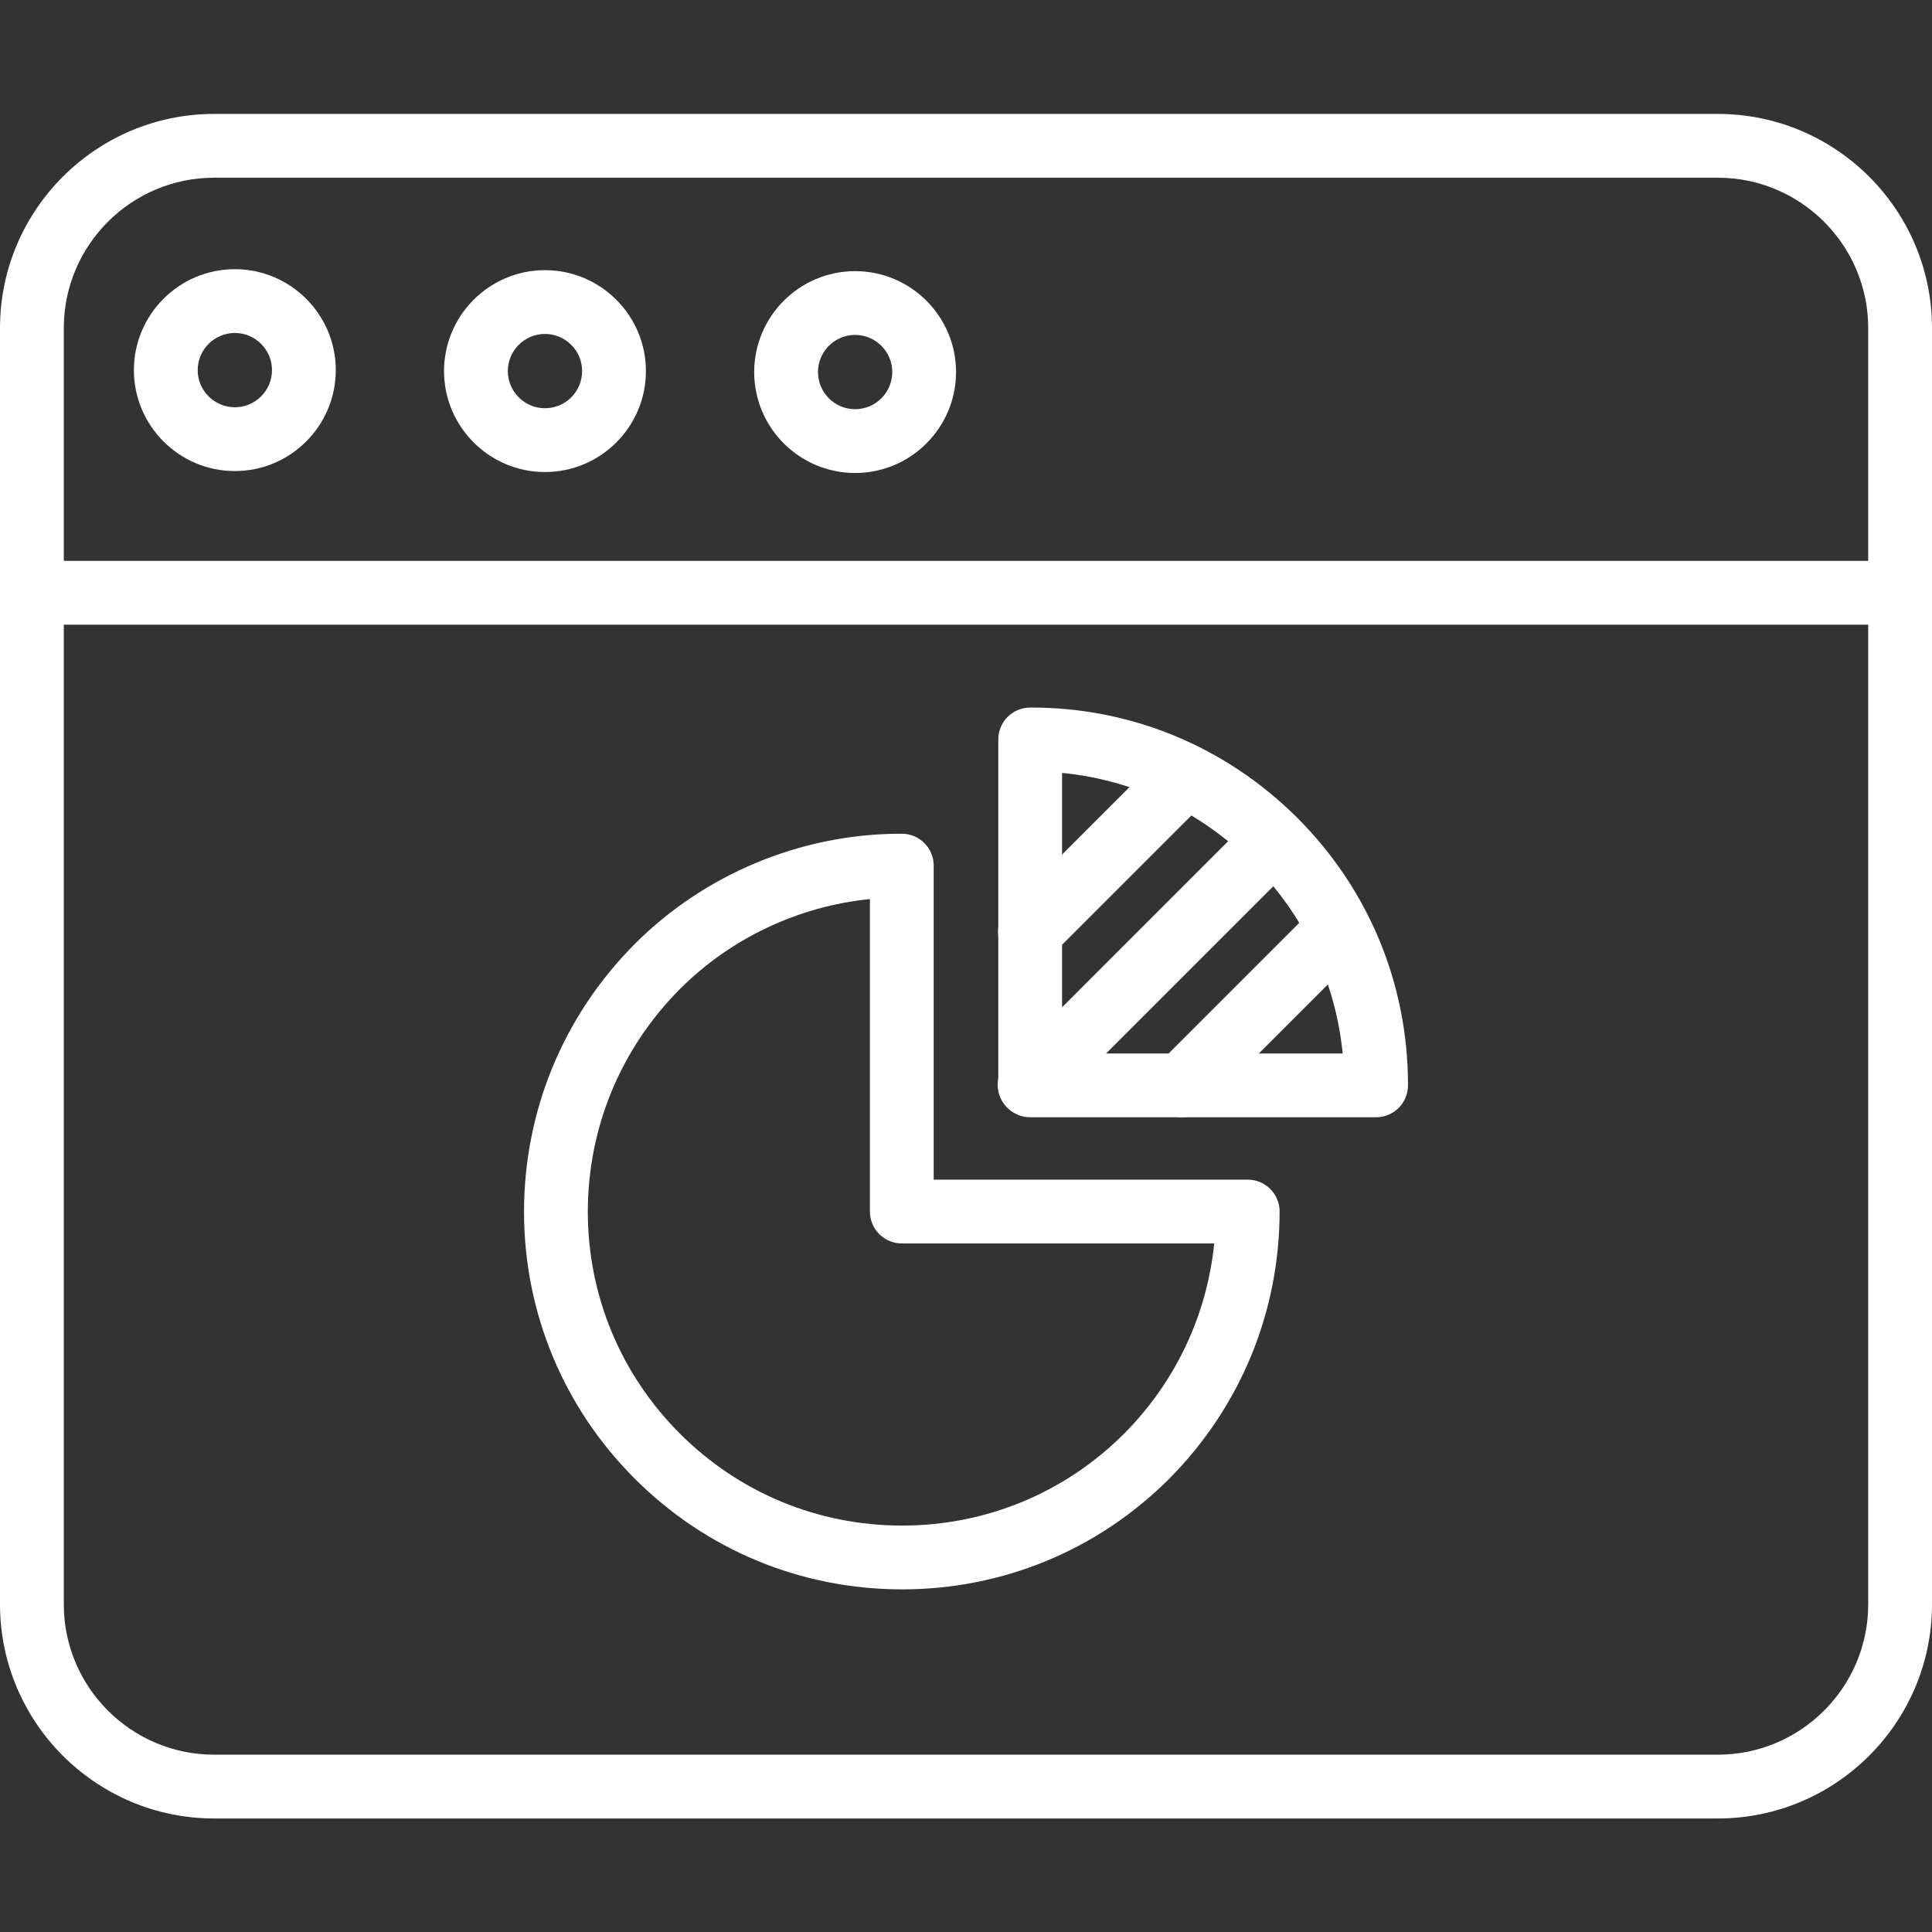 <?xml version="1.0"?>
<svg xmlns="http://www.w3.org/2000/svg" height="512px" viewBox="0 -25 424 424" width="512px"><rect x="0" y="-25" width="424" height="424" fill="#333333" stroke="none"/><path d="m197.965 323.805c-.023 0-.051 0-.074 0-22.16-.02-42.984-8.664-58.641-24.348-15.625-15.652-24.238-36.449-24.25-58.566.035-22.133 8.645-42.957 24.234-58.648 15.363-15.434 36.633-24.27 58.402-24.27h.301c3.859.016 6.977 3.145 6.977 7v68.918l68.914-.004c1.859 0 3.641.742 4.953 2.055 1.316 1.316 2.051 3.102 2.047 4.957-.035 22.121-8.645 42.945-24.234 58.637-15.684 15.66-36.496 24.27-58.629 24.27zm-7.051-151.492c-15.668 1.57-30.59 8.586-41.754 19.801-12.969 13.051-20.129 30.379-20.16 48.785.012 18.367 7.168 35.656 20.156 48.668 13.016 13.035 30.328 20.223 48.75 20.238h.059c18.398 0 35.699-7.156 48.723-20.156 11.293-11.367 18.184-25.996 19.785-41.762l-68.559.004c-1.855 0-3.637-.738-4.949-2.051s-2.051-3.094-2.051-4.949zm0 0" fill="#FFFFFF"/><path d="m302 220.195h-75.914c-3.867 0-7-3.133-7-7v-75.914c0-3.859 3.129-6.992 6.988-7 22.098-.078 42.922 8.547 58.586 24.164 15.66 15.613 24.309 36.395 24.34 58.512v.238c0 3.867-3.133 7-7 7zm-68.914-14h61.578c-1.562-15.809-8.488-30.469-19.891-41.836-11.348-11.316-25.953-18.184-41.688-19.738zm0 0" fill="#FFFFFF"/><path d="m225.957 220.086c-1.793 0-3.582-.684-4.949-2.051-2.734-2.734-2.734-7.168 0-9.898l53.703-53.707c2.734-2.734 7.168-2.734 9.902 0 2.73 2.734 2.73 7.168 0 9.898l-53.707 53.707c-1.367 1.367-3.16 2.051-4.949 2.051zm0 0" fill="#FFFFFF"/><path d="m226.035 186.492c-1.789 0-3.582-.684-4.949-2.051-2.734-2.734-2.734-7.168 0-9.898l34.113-34.117c2.734-2.73 7.168-2.73 9.898 0 2.734 2.734 2.734 7.168.004 9.898l-34.117 34.117c-1.367 1.367-3.156 2.051-4.949 2.051zm0 0" fill="#FFFFFF"/><path d="m259.363 220.195c-1.793 0-3.582-.684-4.949-2.047-2.734-2.734-2.734-7.168 0-9.902l34.324-34.324c2.734-2.734 7.168-2.734 9.902 0 2.73 2.73 2.73 7.164 0 9.898l-34.328 34.328c-1.367 1.363-3.16 2.047-4.949 2.047zm0 0" fill="#FFFFFF"/><path d="m377 374.086h-330c-25.914 0-47-21.082-47-47v-280.086c0-25.914 21.086-47 47-47h330c25.914 0 47 21.086 47 47v280.086c0 25.918-21.086 47-47 47zm-330-360.086c-18.195 0-33 14.805-33 33v280.086c0 18.195 14.805 33 33 33h330c18.195 0 33-14.805 33-33v-280.086c0-18.195-14.805-33-33-33zm0 0" fill="#FFFFFF"/><path d="m417 112.09h-410c-3.867 0-7-3.133-7-7 0-3.863 3.133-7 7-7h410c3.867 0 7 3.137 7 7 0 3.867-3.133 7-7 7zm0 0" fill="#FFFFFF"/><path d="m119.602 78.594c-12.211 0-22.152-9.941-22.152-22.152 0-12.215 9.941-22.152 22.152-22.152 12.215 0 22.152 9.938 22.152 22.152 0 12.211-9.938 22.152-22.152 22.152zm0-30.305c-4.492 0-8.152 3.656-8.152 8.152s3.66 8.152 8.152 8.152c4.496 0 8.152-3.656 8.152-8.152s-3.656-8.152-8.152-8.152zm0 0" fill="#FFFFFF"/><path d="m51.539 78.379c-12.215 0-22.152-9.938-22.152-22.152 0-12.215 9.938-22.152 22.152-22.152 12.215 0 22.152 9.938 22.152 22.152 0 12.215-9.938 22.152-22.152 22.152zm0-30.305c-4.492 0-8.152 3.66-8.152 8.152 0 4.496 3.66 8.152 8.152 8.152 4.496 0 8.152-3.656 8.152-8.152 0-4.492-3.656-8.152-8.152-8.152zm0 0" fill="#FFFFFF"/><path d="m187.664 78.805c-12.211 0-22.148-9.938-22.148-22.152 0-12.211 9.938-22.148 22.148-22.148 12.215 0 22.152 9.938 22.152 22.148 0 12.215-9.938 22.152-22.152 22.152zm0-30.305c-4.492 0-8.148 3.656-8.148 8.152s3.656 8.152 8.148 8.152c4.496 0 8.152-3.656 8.152-8.152s-3.656-8.152-8.152-8.152zm0 0" fill="#FFFFFF"/></svg>

